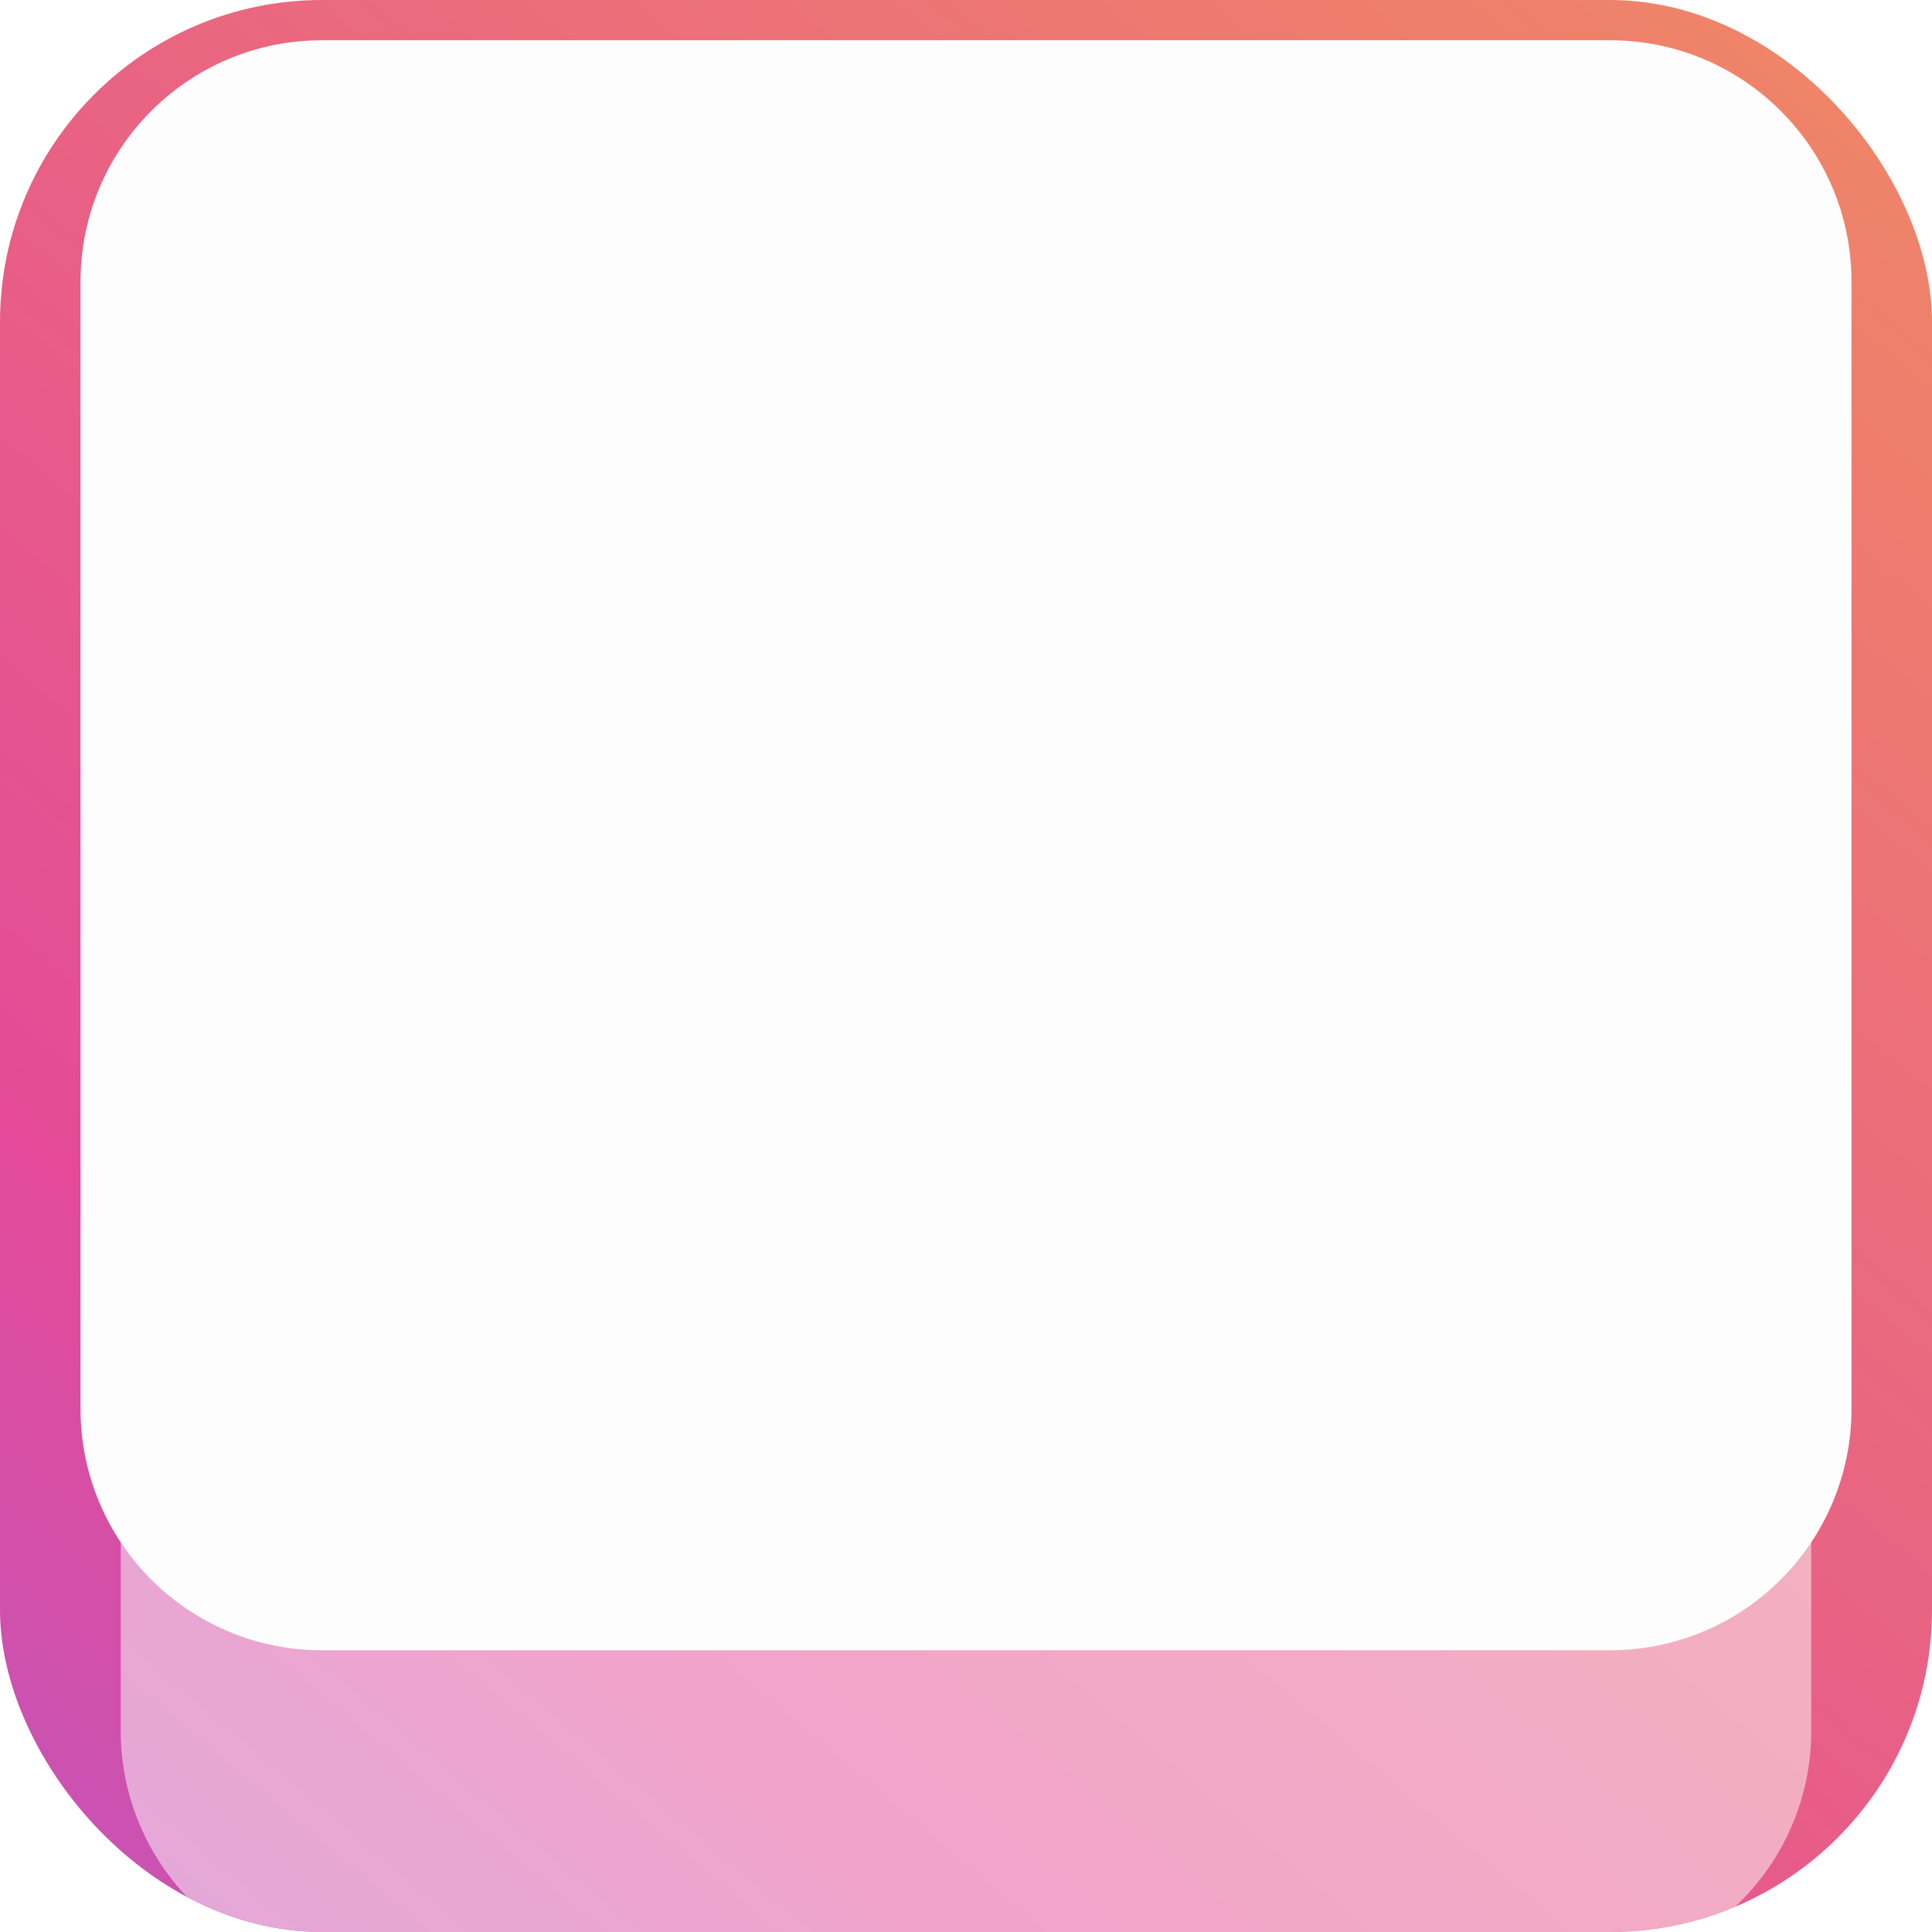 <svg width="48" height="48" viewBox="0 0 48 48" fill="none" xmlns="http://www.w3.org/2000/svg">
<g clip-path="url(#clip0_2301_50497)">
<rect width="48" height="48" rx="8" fill="url(#paint0_linear_2301_50497)"/>
<g opacity="0.5" filter="url(#filter0_d_2301_50497)">
<path d="M3 11C3 7.686 5.686 5 9 5H39C42.314 5 45 7.686 45 11V39C45 42.314 42.314 45 39 45H9C5.686 45 3 42.314 3 39V11Z" fill="#FDFDFD"/>
</g>
<g filter="url(#filter1_d_2301_50497)">
<path d="M2 8C2 4.686 4.686 2 8 2H40C43.314 2 46 4.686 46 8V36C46 39.314 43.314 42 40 42H8C4.686 42 2 39.314 2 36V8Z" fill="#FDFDFD"/>
</g>
</g>
<defs>
<filter id="filter0_d_2301_50497" x="-1" y="5" width="50" height="48" filterUnits="userSpaceOnUse" color-interpolation-filters="sRGB">
<feFlood flood-opacity="0" result="BackgroundImageFix"/>
<feColorMatrix in="SourceAlpha" type="matrix" values="0 0 0 0 0 0 0 0 0 0 0 0 0 0 0 0 0 0 127 0" result="hardAlpha"/>
<feOffset dy="4"/>
<feGaussianBlur stdDeviation="2"/>
<feComposite in2="hardAlpha" operator="out"/>
<feColorMatrix type="matrix" values="0 0 0 0 0 0 0 0 0 0 0 0 0 0 0 0 0 0 0.25 0"/>
<feBlend mode="normal" in2="BackgroundImageFix" result="effect1_dropShadow_2301_50497"/>
<feBlend mode="normal" in="SourceGraphic" in2="effect1_dropShadow_2301_50497" result="shape"/>
</filter>
<filter id="filter1_d_2301_50497" x="0" y="-1" width="48" height="44" filterUnits="userSpaceOnUse" color-interpolation-filters="sRGB">
<feFlood flood-opacity="0" result="BackgroundImageFix"/>
<feColorMatrix in="SourceAlpha" type="matrix" values="0 0 0 0 0 0 0 0 0 0 0 0 0 0 0 0 0 0 127 0" result="hardAlpha"/>
<feOffset dy="-1"/>
<feGaussianBlur stdDeviation="1"/>
<feComposite in2="hardAlpha" operator="out"/>
<feColorMatrix type="matrix" values="0 0 0 0 0 0 0 0 0 0 0 0 0 0 0 0 0 0 0.15 0"/>
<feBlend mode="normal" in2="BackgroundImageFix" result="effect1_dropShadow_2301_50497"/>
<feBlend mode="normal" in="SourceGraphic" in2="effect1_dropShadow_2301_50497" result="shape"/>
</filter>
<linearGradient id="paint0_linear_2301_50497" x1="44.769" y1="-2.308" x2="-3.694" y2="55.384" gradientUnits="userSpaceOnUse">
<stop stop-color="#F08865"/>
<stop offset="0.688" stop-color="#E44A98"/>
<stop offset="0.984" stop-color="#B45AC9"/>
</linearGradient>
<clipPath id="clip0_2301_50497">
<rect width="48" height="48" rx="8" fill="white"/>
</clipPath>
</defs>
</svg>
